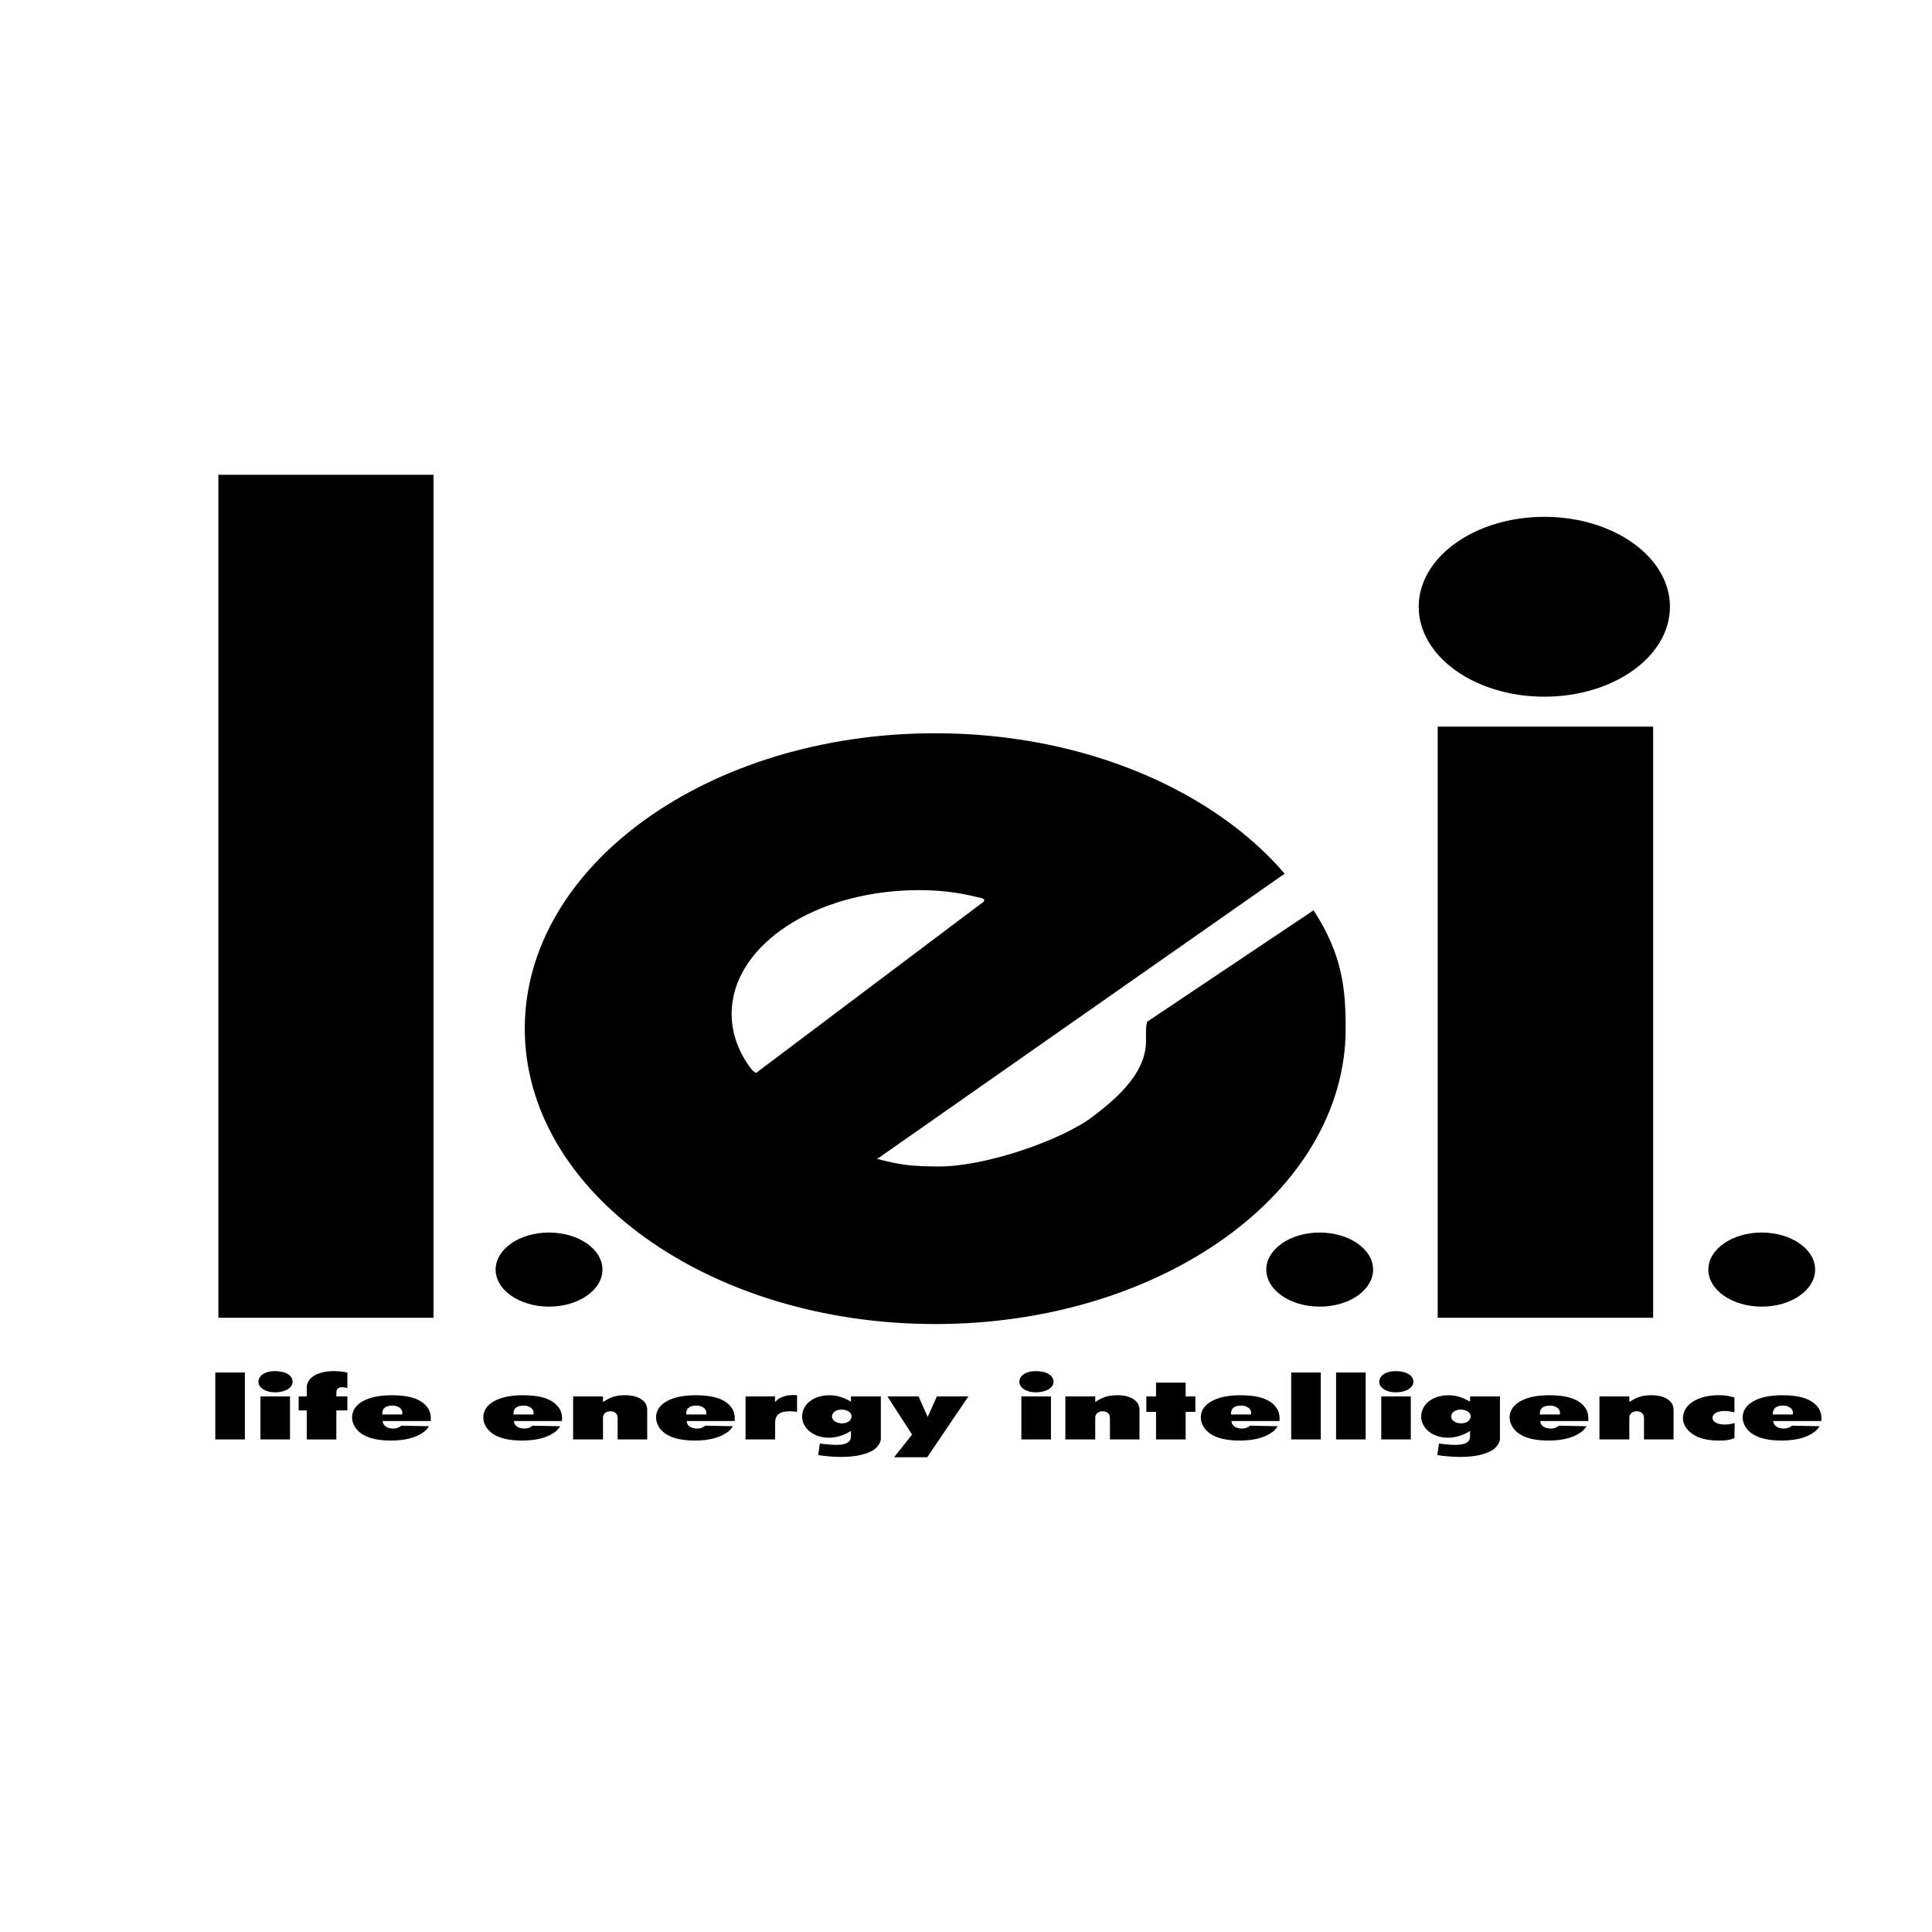 <?xml version="1.0" encoding="utf-8"?>
<!-- Generator: Adobe Illustrator 13.0.0, SVG Export Plug-In . SVG Version: 6.00 Build 14948)  -->
<!DOCTYPE svg PUBLIC "-//W3C//DTD SVG 1.0//EN" "http://www.w3.org/TR/2001/REC-SVG-20010904/DTD/svg10.dtd">
<svg version="1.0" id="Layer_1" xmlns="http://www.w3.org/2000/svg" xmlns:xlink="http://www.w3.org/1999/xlink" x="0px" y="0px"
	 width="192.756px" height="192.756px" viewBox="0 0 192.756 192.756" enable-background="new 0 0 192.756 192.756"
	 xml:space="preserve">
<g>
	<polygon fill-rule="evenodd" clip-rule="evenodd" fill="#FFFFFF" points="0,0 192.756,0 192.756,192.756 0,192.756 0,0 	"/>
	<polygon fill-rule="evenodd" clip-rule="evenodd" points="143.441,72.496 164.934,72.496 164.934,131.473 143.441,131.473 
		143.441,72.496 	"/>
	<path fill-rule="evenodd" clip-rule="evenodd" d="M131.666,130.363c2.941,0,5.327-1.654,5.327-3.695
		c0-2.04-2.386-3.697-5.327-3.697c-2.942,0-5.328,1.657-5.328,3.697C126.338,128.709,128.724,130.363,131.666,130.363
		L131.666,130.363z"/>
	<path fill-rule="evenodd" clip-rule="evenodd" d="M54.775,130.363c2.944,0,5.331-1.654,5.331-3.695c0-2.04-2.386-3.697-5.331-3.697
		c-2.939,0-5.326,1.657-5.326,3.697C49.449,128.709,51.835,130.363,54.775,130.363L54.775,130.363z"/>
	<path fill-rule="evenodd" clip-rule="evenodd" d="M175.77,130.363c2.942,0,5.326-1.654,5.326-3.695c0-2.04-2.384-3.697-5.326-3.697
		c-2.944,0-5.328,1.657-5.328,3.697C170.441,128.709,172.825,130.363,175.77,130.363L175.77,130.363z"/>
	<path fill-rule="evenodd" clip-rule="evenodd" d="M154.08,69.509c6.918,0,12.53-4.016,12.53-8.974c0-4.954-5.612-8.97-12.53-8.97
		c-6.924,0-12.536,4.016-12.536,8.97C141.544,65.493,147.156,69.509,154.08,69.509L154.08,69.509z"/>
	<polygon fill-rule="evenodd" clip-rule="evenodd" points="21.787,131.476 43.251,131.476 43.251,47.369 21.787,47.369 
		21.787,131.476 	"/>
	<path fill-rule="evenodd" clip-rule="evenodd" d="M134.257,102.627c0,16.274-18.334,29.473-40.95,29.473
		s-40.95-13.198-40.95-29.473c0-16.276,18.333-29.47,40.95-29.47c7.566,0,14.644,1.48,20.72,4.054
		c5.768,2.44,10.634,5.865,14.144,9.955l-40.275,28.196c0.081,0.013-0.411,0.239-0.411,0.239s1.072,0.339,2.592,0.576
		c1.156,0.181,2.688,0.199,3.538,0.204c4.717,0.025,12.323-2.64,15.406-4.972c3.085-2.329,5.372-4.721,5.318-7.694
		c-0.037-1.848,0.141-1.589,0.105-1.773l16.609-11.118C133.955,95.252,134.257,98.736,134.257,102.627L134.257,102.627z
		 M74.979,106.689c-1.27-1.665-1.984-3.547-1.984-5.543c0-6.462,7.524-11.765,17.096-12.291c0.205-0.013,0.407-0.025,0.609-0.032
		c0.319-0.01,0.641-0.016,0.964-0.016c2.92,0,4.789,0.435,6.234,0.793c0.65,0.163,0.05,0.506,0.05,0.506L75.428,107.05
		C75.428,107.05,75.095,106.843,74.979,106.689L74.979,106.689z"/>
	<polygon fill-rule="evenodd" clip-rule="evenodd" points="21.48,136.932 24.432,136.932 24.432,143.613 21.48,143.613 
		21.48,136.932 	"/>
	<path fill-rule="evenodd" clip-rule="evenodd" d="M25.983,139.317h2.952v4.296h-2.952V139.317L25.983,139.317z M29.192,137.863
		c0,0.607-0.749,1.052-1.776,1.052c-0.912,0-1.631-0.465-1.631-1.045c0-0.635,0.663-1.074,1.631-1.074
		C28.488,136.796,29.192,137.216,29.192,137.863L29.192,137.863z"/>
	<path fill-rule="evenodd" clip-rule="evenodd" d="M30.605,138.448c0-0.995,1.072-1.652,2.702-1.652c0.472,0,0.91,0.05,1.35,0.146
		v1.545c-0.19-0.057-0.369-0.086-0.529-0.086c-0.235,0-0.408,0.076-0.497,0.218c-0.06,0.111-0.074,0.2-0.074,0.521v0.181h1.1v1.398
		h-1.1v2.895h-2.952v-2.895h-0.808v-1.398h0.808V138.448L30.605,138.448z"/>
	<path fill-rule="evenodd" clip-rule="evenodd" d="M38.134,141.123v-0.066c0-0.551,0.34-0.822,1.035-0.822
		c0.548,0,0.973,0.312,0.973,0.706c0,0.057,0,0.116-0.015,0.183H38.134L38.134,141.123z M40.041,142.24
		c-0.237,0.197-0.472,0.286-0.812,0.286c-0.623,0-1.021-0.291-1.05-0.748h4.8v-0.346c0-0.618-0.339-1.19-0.941-1.582
		c-0.672-0.446-1.628-0.646-2.987-0.646c-2.398,0-3.925,0.857-3.925,2.219c0,0.682,0.442,1.346,1.129,1.735
		c0.647,0.376,1.573,0.566,2.752,0.566c1.299,0,2.359-0.247,3.09-0.736c0.323-0.197,0.455-0.331,0.704-0.694L40.041,142.24
		L40.041,142.24z"/>
	<path fill-rule="evenodd" clip-rule="evenodd" d="M51.228,141.123v-0.066c0-0.551,0.339-0.822,1.033-0.822
		c0.548,0,0.976,0.312,0.976,0.706c0,0.057,0,0.116-0.015,0.183H51.228L51.228,141.123z M53.135,142.24
		c-0.238,0.197-0.474,0.286-0.815,0.286c-0.62,0-1.018-0.291-1.047-0.748h4.799v-0.346c0-0.618-0.338-1.19-0.94-1.582
		c-0.676-0.446-1.628-0.646-2.987-0.646c-2.398,0-3.927,0.857-3.927,2.219c0,0.682,0.442,1.346,1.131,1.735
		c0.647,0.376,1.571,0.566,2.752,0.566c1.299,0,2.354-0.247,3.09-0.736c0.324-0.197,0.455-0.331,0.704-0.694L53.135,142.24
		L53.135,142.24z"/>
	<path fill-rule="evenodd" clip-rule="evenodd" d="M60.16,139.873c0.571-0.351,0.776-0.446,1.186-0.556
		c0.276-0.076,0.615-0.115,1.04-0.115c1.322,0,2.186,0.572,2.186,1.442v2.969h-2.949v-2.14c0-0.422-0.276-0.669-0.731-0.669
		c-0.427,0-0.731,0.265-0.731,0.62v2.188h-2.981v-4.293h2.981V139.873L60.16,139.873z"/>
	<path fill-rule="evenodd" clip-rule="evenodd" d="M68.459,141.123v-0.066c0-0.551,0.338-0.822,1.035-0.822
		c0.548,0,0.976,0.312,0.976,0.706c0,0.057,0,0.116-0.015,0.183H68.459L68.459,141.123z M70.367,142.24
		c-0.238,0.197-0.472,0.286-0.813,0.286c-0.622,0-1.017-0.291-1.049-0.748h4.799v-0.346c0-0.618-0.338-1.19-0.938-1.582
		c-0.677-0.446-1.633-0.646-2.989-0.646c-2.398,0-3.925,0.857-3.925,2.219c0,0.682,0.44,1.346,1.129,1.735
		c0.647,0.376,1.574,0.566,2.751,0.566c1.299,0,2.356-0.247,3.092-0.736c0.322-0.197,0.452-0.331,0.702-0.694L70.367,142.24
		L70.367,142.24z"/>
	<path fill-rule="evenodd" clip-rule="evenodd" d="M77.32,139.851h0.03c0.25-0.244,0.38-0.34,0.633-0.446
		c0.336-0.144,0.704-0.22,1.114-0.22c0.133,0,0.22,0,0.425,0.018v1.659c-0.381-0.047-0.514-0.057-0.764-0.057
		c-0.98,0-1.423,0.363-1.423,1.156v1.652h-2.951v-4.293h2.937V139.851L77.32,139.851z"/>
	<path fill-rule="evenodd" clip-rule="evenodd" d="M83.947,140.635c0.588,0,1.013,0.289,1.013,0.681c0,0.396-0.41,0.692-0.954,0.692
		c-0.558,0-0.998-0.306-0.998-0.682C83.009,140.931,83.418,140.635,83.947,140.635L83.947,140.635z M84.901,143.252
		c0,0.621-0.395,0.878-1.408,0.904h-0.044c-0.324,0-0.63-0.017-1.142-0.073c-0.291-0.04-0.336-0.04-0.511-0.05l-0.161,1.144
		c0.645,0.106,1.608,0.181,2.283,0.181c1.395,0,2.512-0.237,3.229-0.691c0.412-0.27,0.736-0.754,0.736-1.109v-4.239h-2.981v0.519
		c-0.849-0.466-1.423-0.632-2.168-0.632c-1.566,0-2.705,0.901-2.705,2.127c0,1.181,1.168,2.109,2.663,2.109
		c0.289,0,0.583-0.037,0.891-0.113c0.5-0.123,0.749-0.228,1.319-0.559V143.252L84.901,143.252z"/>
	<polygon fill-rule="evenodd" clip-rule="evenodd" points="91.645,139.317 92.539,141.338 92.568,141.338 93.478,139.317 
		96.616,139.317 92.509,145.387 89.206,145.387 90.998,143.127 88.534,139.317 91.645,139.317 	"/>
	<path fill-rule="evenodd" clip-rule="evenodd" d="M101.903,139.317h2.951v4.296h-2.951V139.317L101.903,139.317z M105.111,137.863
		c0,0.607-0.748,1.052-1.778,1.052c-0.909,0-1.63-0.465-1.63-1.045c0-0.635,0.661-1.074,1.63-1.074
		C104.405,136.796,105.111,137.216,105.111,137.863L105.111,137.863z"/>
	<path fill-rule="evenodd" clip-rule="evenodd" d="M109.271,139.873c0.573-0.351,0.775-0.446,1.188-0.556
		c0.28-0.076,0.618-0.115,1.04-0.115c1.324,0,2.188,0.572,2.188,1.442v2.969h-2.948v-2.14c0-0.422-0.28-0.669-0.732-0.669
		c-0.427,0-0.735,0.265-0.735,0.62v2.188h-2.979v-4.293h2.979V139.873L109.271,139.873z"/>
	<polygon fill-rule="evenodd" clip-rule="evenodd" points="118.293,137.947 118.293,139.32 119.261,139.32 119.261,140.861 
		118.293,140.861 118.293,143.613 115.338,143.613 115.338,140.861 114.372,140.861 114.372,139.32 115.338,139.32 115.338,137.947 
		118.293,137.947 	"/>
	<path fill-rule="evenodd" clip-rule="evenodd" d="M122.815,141.123v-0.066c0-0.551,0.341-0.822,1.032-0.822
		c0.549,0,0.979,0.312,0.979,0.706c0,0.057,0,0.116-0.018,0.183H122.815L122.815,141.123z M124.722,142.24
		c-0.236,0.197-0.474,0.286-0.812,0.286c-0.623,0-1.021-0.291-1.051-0.748h4.8v-0.346c0-0.618-0.338-1.19-0.944-1.582
		c-0.674-0.446-1.627-0.646-2.983-0.646c-2.396,0-3.93,0.857-3.93,2.219c0,0.682,0.444,1.346,1.134,1.735
		c0.645,0.376,1.571,0.566,2.749,0.566c1.304,0,2.356-0.247,3.09-0.736c0.323-0.197,0.458-0.331,0.707-0.694L124.722,142.24
		L124.722,142.24z"/>
	<polygon fill-rule="evenodd" clip-rule="evenodd" points="128.822,136.932 131.774,136.932 131.774,143.613 128.822,143.613 
		128.822,136.932 	"/>
	<polygon fill-rule="evenodd" clip-rule="evenodd" points="133.301,136.932 136.253,136.932 136.253,143.613 133.301,143.613 
		133.301,136.932 	"/>
	<path fill-rule="evenodd" clip-rule="evenodd" d="M137.81,139.317h2.948v4.296h-2.948V139.317L137.81,139.317z M141.013,137.863
		c0,0.607-0.749,1.052-1.775,1.052c-0.91,0-1.631-0.465-1.631-1.045c0-0.635,0.662-1.074,1.631-1.074
		C140.309,136.796,141.013,137.216,141.013,137.863L141.013,137.863z"/>
	<path fill-rule="evenodd" clip-rule="evenodd" d="M145.716,140.635c0.585,0,1.011,0.289,1.011,0.681
		c0,0.396-0.413,0.692-0.951,0.692c-0.559,0-0.998-0.306-0.998-0.682C144.777,140.931,145.19,140.635,145.716,140.635
		L145.716,140.635z M146.669,143.252c0,0.621-0.396,0.878-1.407,0.904h-0.045c-0.323,0-0.63-0.017-1.144-0.073
		c-0.289-0.04-0.333-0.04-0.509-0.05l-0.161,1.144c0.643,0.106,1.605,0.181,2.285,0.181c1.391,0,2.508-0.237,3.226-0.691
		c0.413-0.27,0.737-0.754,0.737-1.109v-4.239h-2.982v0.519c-0.852-0.466-1.422-0.632-2.171-0.632c-1.563,0-2.705,0.901-2.705,2.127
		c0,1.181,1.171,2.109,2.663,2.109c0.291,0,0.585-0.037,0.895-0.113c0.498-0.123,0.745-0.228,1.318-0.559V143.252L146.669,143.252z"
		/>
	<path fill-rule="evenodd" clip-rule="evenodd" d="M153.627,141.123v-0.066c0-0.551,0.339-0.822,1.033-0.822
		c0.546,0,0.979,0.312,0.979,0.706c0,0.057,0,0.116-0.018,0.183H153.627L153.627,141.123z M155.532,142.24
		c-0.24,0.197-0.472,0.286-0.812,0.286c-0.62,0-1.021-0.291-1.05-0.748h4.797v-0.346c0-0.618-0.336-1.19-0.938-1.582
		c-0.675-0.446-1.628-0.646-2.989-0.646c-2.398,0-3.925,0.857-3.925,2.219c0,0.682,0.439,1.346,1.131,1.735
		c0.645,0.376,1.571,0.566,2.752,0.566c1.3,0,2.356-0.247,3.09-0.736c0.324-0.197,0.457-0.331,0.702-0.694L155.532,142.24
		L155.532,142.24z"/>
	<path fill-rule="evenodd" clip-rule="evenodd" d="M162.557,139.873c0.568-0.351,0.776-0.446,1.187-0.556
		c0.278-0.076,0.614-0.115,1.037-0.115c1.327,0,2.19,0.572,2.19,1.442v2.969h-2.949v-2.14c0-0.422-0.278-0.669-0.732-0.669
		c-0.428,0-0.732,0.265-0.732,0.62v2.188h-2.979v-4.293h2.979V139.873L162.557,139.873z"/>
	<path fill-rule="evenodd" clip-rule="evenodd" d="M173.045,143.497c-0.59,0.193-0.881,0.23-1.526,0.23
		c-1.144,0-2.021-0.21-2.665-0.66c-0.583-0.397-0.948-0.998-0.948-1.556c0-1.359,1.462-2.31,3.542-2.31
		c0.672,0,0.998,0.049,1.598,0.229v1.47c-0.105-0.01-0.118-0.018-0.222-0.037c-0.349-0.069-0.496-0.089-0.762-0.089
		c-0.718,0-1.204,0.276-1.204,0.687c0,0.398,0.486,0.665,1.219,0.665c0.325,0,0.527-0.03,0.996-0.144L173.045,143.497
		L173.045,143.497z"/>
	<path fill-rule="evenodd" clip-rule="evenodd" d="M176.877,141.123v-0.066c0-0.551,0.338-0.822,1.034-0.822
		c0.549,0,0.971,0.312,0.971,0.706c0,0.057,0,0.116-0.012,0.183H176.877L176.877,141.123z M178.783,142.24
		c-0.236,0.197-0.474,0.286-0.812,0.286c-0.622,0-1.022-0.291-1.055-0.748h4.805v-0.346c0-0.618-0.338-1.19-0.944-1.582
		c-0.671-0.446-1.63-0.646-2.986-0.646c-2.397,0-3.924,0.857-3.924,2.219c0,0.682,0.441,1.346,1.131,1.735
		c0.647,0.376,1.57,0.566,2.751,0.566c1.297,0,2.357-0.247,3.088-0.736c0.324-0.197,0.457-0.331,0.707-0.694L178.783,142.24
		L178.783,142.24z"/>
</g>
</svg>
